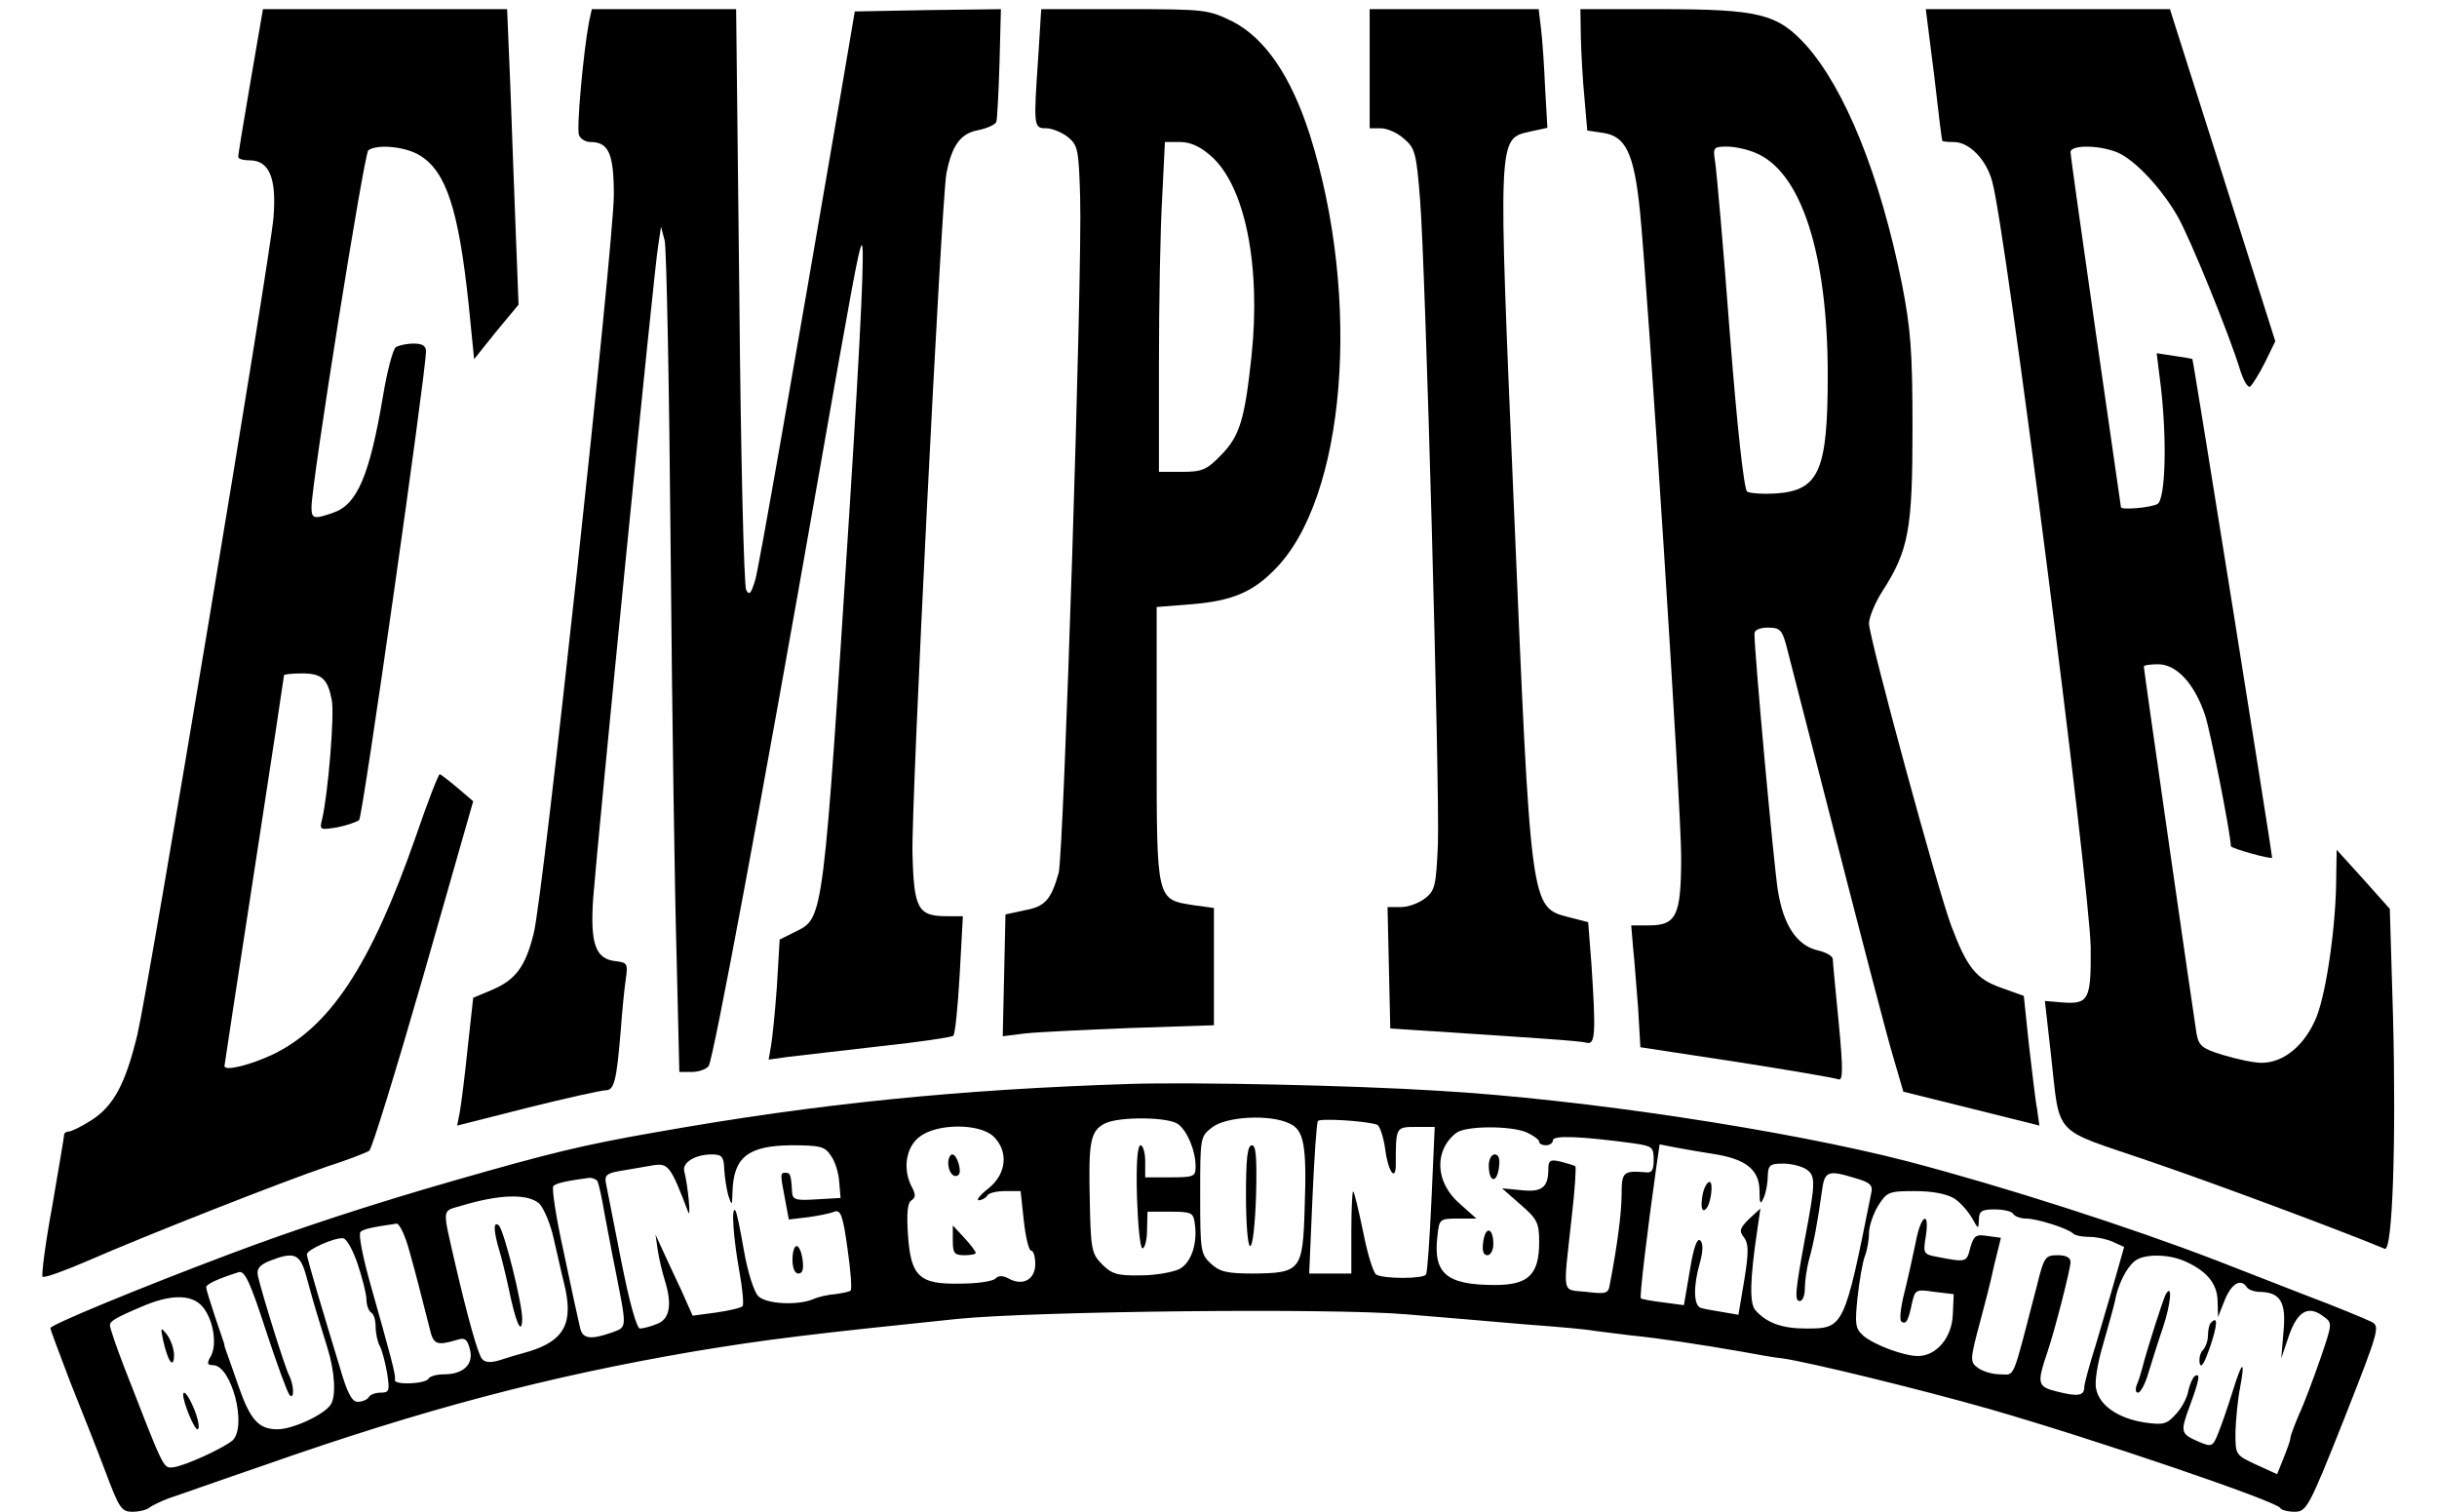 <?xml version="1.0" standalone="no"?>
<!DOCTYPE svg PUBLIC "-//W3C//DTD SVG 20010904//EN"
 "http://www.w3.org/TR/2001/REC-SVG-20010904/DTD/svg10.dtd">
<svg version="1.0" xmlns="http://www.w3.org/2000/svg"
 width="532pt" height="330pt" viewBox="0 0 532 330"
 preserveAspectRatio="xMidYMid meet">

<g transform="translate(0,330) scale(0.1,-0.1)"
fill="black" stroke="none">
<path d="M547 3123 c-15 -87 -27 -161 -27 -165 0 -5 11 -8 25 -8 43 0 59 -39
52 -125 -8 -94 -271 -1671 -297 -1783 -26 -108 -52 -156 -100 -187 -22 -14
-44 -25 -50 -25 -5 0 -10 -3 -10 -7 0 -4 -12 -74 -26 -156 -15 -81 -24 -151
-21 -154 4 -3 48 13 99 35 128 56 426 173 523 206 44 14 85 30 91 34 6 4 59
177 119 385 l108 378 -34 29 c-19 16 -36 29 -39 30 -3 0 -27 -62 -53 -138 -98
-280 -187 -414 -312 -474 -49 -23 -105 -37 -105 -25 0 1 29 193 65 425 36 233
65 426 65 428 0 2 17 4 39 4 43 0 56 -11 65 -57 7 -29 -8 -208 -21 -262 -6
-23 -4 -23 33 -17 21 4 43 12 48 16 8 8 145 972 146 1023 0 12 -8 17 -27 17
-16 0 -33 -4 -39 -8 -6 -4 -19 -52 -28 -107 -29 -172 -56 -236 -108 -254 -43
-15 -48 -14 -48 12 0 52 115 773 124 779 20 14 81 8 112 -11 58 -35 85 -118
107 -325 l12 -120 48 60 49 59 -6 155 c-3 85 -9 230 -12 323 l-7 167 -267 0
-266 0 -27 -157z"/>
<path d="M1286 3253 c-12 -62 -28 -234 -22 -248 3 -8 14 -15 25 -15 40 0 51
-26 51 -116 0 -104 -155 -1538 -175 -1612 -18 -72 -39 -100 -89 -122 l-43 -18
-12 -109 c-6 -59 -14 -122 -17 -139 l-6 -31 154 39 c84 21 161 38 170 38 19 0
24 21 33 130 3 41 8 92 11 112 5 34 4 37 -23 40 -43 5 -55 38 -48 138 9 120
133 1376 142 1425 l6 40 8 -30 c4 -16 10 -318 13 -670 3 -352 9 -754 13 -892
l6 -253 27 0 c15 0 32 6 37 13 10 13 118 592 239 1282 75 428 89 503 95 510 7
6 -1 -175 -26 -570 -58 -905 -57 -898 -117 -928 l-36 -18 -6 -102 c-4 -56 -10
-115 -13 -131 l-5 -29 43 6 c24 3 114 13 199 23 85 9 158 20 161 23 4 3 10 63
14 133 l7 128 -34 0 c-64 0 -73 15 -76 137 -3 109 63 1422 74 1484 12 62 31
88 70 95 19 4 37 12 39 18 2 6 5 64 7 129 l3 117 -159 -2 -160 -3 -28 -165
c-112 -652 -180 -1041 -189 -1075 -9 -30 -13 -36 -20 -23 -5 8 -12 297 -15
642 l-7 626 -158 0 -157 0 -6 -27z"/>
<path d="M2267 3183 c-11 -160 -11 -163 17 -163 13 0 34 -9 47 -19 22 -18 24
-27 27 -133 5 -164 -36 -1437 -47 -1474 -17 -59 -30 -73 -74 -81 l-42 -9 -3
-133 -3 -133 48 6 c26 3 130 8 231 12 l182 6 0 128 0 128 -44 6 c-82 13 -81 7
-81 350 l0 301 76 6 c87 7 133 26 181 75 156 155 191 592 77 951 -41 127 -97
209 -168 246 -54 26 -58 27 -236 27 l-182 0 -6 -97z m376 -223 c75 -65 110
-240 89 -438 -15 -140 -26 -175 -68 -217 -30 -31 -41 -35 -84 -35 l-50 0 0
238 c0 132 3 294 7 360 l6 122 33 0 c23 0 44 -10 67 -30z"/>
<path d="M2990 3150 l0 -130 24 0 c14 0 37 -10 51 -23 24 -20 27 -31 35 -132
12 -150 43 -1286 39 -1408 -4 -89 -6 -101 -28 -118 -13 -10 -36 -19 -52 -19
l-30 0 3 -132 3 -133 30 -2 c291 -19 383 -25 398 -29 20 -6 21 21 11 173 l-7
90 -43 11 c-83 22 -82 16 -119 892 -35 824 -36 806 36 823 l37 8 -5 87 c-2 48
-6 106 -9 130 l-5 42 -185 0 -184 0 0 -130z"/>
<path d="M3451 3218 c1 -35 4 -94 8 -133 l6 -70 34 -5 c50 -7 68 -44 81 -170
18 -183 90 -1300 90 -1410 0 -128 -10 -150 -70 -150 l-39 0 4 -48 c3 -26 7
-85 11 -132 l5 -86 210 -32 c115 -18 215 -35 222 -38 10 -4 11 19 1 123 -7 71
-13 133 -13 140 -1 6 -14 14 -31 18 -47 10 -77 55 -89 132 -9 57 -51 516 -51
560 0 8 12 13 30 13 25 0 30 -5 39 -37 5 -21 55 -213 110 -428 55 -214 110
-426 123 -469 l23 -79 149 -37 148 -37 -5 36 c-4 20 -11 84 -18 142 l-11 105
-50 18 c-54 19 -74 44 -108 134 -29 76 -180 631 -180 661 0 13 13 45 29 70 58
90 66 136 66 356 0 170 -4 217 -23 315 -48 238 -124 425 -209 521 -63 69 -102
79 -320 79 l-173 0 1 -62z m382 -252 c99 -41 157 -220 157 -485 0 -208 -19
-251 -111 -258 -30 -2 -59 0 -65 4 -7 5 -22 143 -38 348 -14 187 -29 355 -32
373 -5 30 -3 32 26 32 17 0 45 -6 63 -14z"/>
<path d="M4222 3138 c9 -79 17 -144 18 -145 0 -2 11 -3 25 -3 34 0 71 -38 84
-86 29 -101 213 -1539 215 -1672 1 -115 -4 -125 -64 -120 l-36 3 13 -115 c21
-185 0 -161 213 -234 144 -49 425 -154 516 -192 17 -7 25 235 18 507 l-7 235
-58 65 -58 64 -1 -58 c0 -104 -21 -251 -43 -307 -25 -61 -71 -100 -120 -100
-17 0 -54 8 -84 17 -46 14 -53 20 -58 47 -6 36 -115 794 -115 801 0 3 14 5 31
5 41 0 80 -43 103 -112 12 -38 55 -255 56 -285 0 -5 90 -30 90 -25 0 10 -172
1087 -174 1088 0 1 -18 4 -39 7 l-39 6 9 -72 c14 -120 10 -246 -7 -257 -13 -8
-80 -14 -80 -7 0 1 -25 173 -55 382 -30 209 -55 386 -55 393 0 16 62 16 103
-1 37 -16 94 -76 130 -138 27 -46 115 -263 137 -336 7 -23 17 -40 22 -37 4 3
19 26 32 52 l23 47 -115 363 -115 362 -267 0 -266 0 18 -142z"/>
<path d="M2470 934 c-377 -12 -685 -43 -1035 -105 -162 -28 -238 -47 -440
-105 -175 -50 -347 -106 -495 -162 -194 -73 -390 -154 -390 -161 0 -4 20 -56
43 -117 24 -60 59 -148 77 -196 30 -80 35 -88 59 -88 15 0 31 4 37 9 5 4 25
14 44 21 19 6 111 39 205 71 347 122 618 194 940 249 156 26 255 38 575 71
171 17 819 24 980 10 74 -6 191 -16 260 -22 69 -5 136 -11 150 -14 14 -2 50
-6 80 -10 61 -6 154 -20 245 -36 33 -6 71 -13 85 -14 58 -8 307 -69 454 -111
226 -65 629 -202 634 -216 2 -4 16 -8 31 -8 26 0 31 8 108 202 78 198 79 203
59 213 -12 6 -77 33 -146 59 -69 27 -154 60 -190 74 -192 74 -466 162 -676
217 -263 68 -711 136 -1024 154 -190 12 -531 19 -670 15z m102 -88 c20 -15 38
-58 38 -92 0 -22 -3 -24 -55 -24 l-55 0 0 35 c0 19 -5 35 -10 35 -7 0 -10 -40
-8 -112 2 -62 7 -113 12 -113 5 0 10 18 10 40 l1 40 50 0 c45 0 50 -2 53 -24
7 -44 -7 -87 -33 -101 -14 -7 -52 -14 -85 -14 -51 -1 -63 3 -84 24 -23 23 -25
33 -27 140 -3 128 1 152 34 168 31 15 138 14 159 -2z m242 2 c33 -14 39 -48
34 -188 -4 -133 -9 -139 -112 -140 -58 0 -74 4 -93 22 -22 20 -23 29 -23 149
0 126 0 128 26 148 31 24 125 29 168 9z m192 -3 c6 -2 14 -26 18 -54 6 -48 23
-72 23 -33 0 82 0 82 44 82 l41 0 -7 -157 c-4 -87 -9 -161 -12 -165 -5 -10
-94 -10 -109 0 -6 4 -19 45 -28 92 -10 47 -19 87 -22 89 -2 2 -4 -37 -4 -87
l0 -92 -46 0 -46 0 7 163 c4 89 9 165 12 170 4 6 100 1 129 -8z m-838 -25 c34
-32 30 -82 -10 -114 -18 -14 -28 -26 -21 -26 6 0 15 5 18 10 3 6 21 10 40 10
l33 0 7 -65 c4 -36 11 -65 16 -65 5 0 9 -13 9 -29 0 -34 -27 -49 -58 -32 -13
7 -22 7 -29 0 -6 -6 -40 -11 -77 -11 -90 -2 -108 16 -114 108 -3 46 -1 69 8
74 9 6 9 13 1 28 -21 39 -14 88 17 111 38 29 129 29 160 1z m1165 8 c15 -7 27
-16 27 -20 0 -5 7 -8 15 -8 8 0 15 5 15 11 0 11 60 9 178 -7 39 -6 42 -8 42
-36 0 -22 -4 -29 -17 -27 -49 4 -53 1 -53 -47 0 -40 -9 -111 -26 -199 -3 -19
-9 -20 -51 -15 -55 6 -51 -12 -32 163 7 59 10 109 8 111 -2 2 -16 6 -31 10
-24 6 -28 3 -28 -16 0 -40 -14 -51 -59 -46 l-42 4 41 -36 c36 -31 40 -40 40
-81 0 -71 -23 -94 -96 -94 -107 0 -136 25 -126 108 4 36 5 37 45 37 l40 0 -37
33 c-53 46 -56 116 -7 154 21 16 120 16 154 1z m-1519 -51 c9 -12 17 -38 18
-57 l3 -35 -52 -3 c-47 -3 -53 -1 -54 17 -2 37 -4 41 -14 41 -12 0 -12 -2 -1
-59 l8 -43 42 5 c22 3 48 8 57 12 14 5 19 -7 29 -80 7 -47 10 -89 7 -92 -3 -3
-19 -6 -34 -8 -15 -1 -37 -6 -48 -11 -33 -14 -103 -11 -120 7 -9 9 -23 53 -31
99 -8 46 -16 86 -19 88 -9 9 -4 -61 9 -133 7 -38 10 -73 7 -76 -3 -4 -29 -10
-57 -14 l-52 -7 -24 54 c-14 29 -32 69 -41 88 l-16 35 5 -35 c3 -19 10 -48 15
-64 17 -54 11 -86 -17 -96 -14 -6 -31 -10 -37 -10 -7 0 -23 57 -41 148 -16 81
-31 157 -33 168 -4 18 1 23 31 28 20 3 51 9 70 12 35 6 40 -1 78 -101 7 -20 0
56 -8 87 -6 20 23 38 60 38 22 0 26 -5 27 -32 1 -18 5 -44 9 -58 8 -23 8 -23
9 8 2 76 34 101 128 102 65 0 74 -3 87 -23z m1927 4 c70 -11 99 -34 100 -79 0
-30 2 -33 9 -17 5 11 9 32 9 48 1 24 5 27 34 27 18 0 41 -6 51 -13 20 -14 19
-30 -4 -152 -21 -114 -23 -135 -11 -135 6 0 11 12 11 28 0 15 4 43 9 62 11 39
19 84 28 148 6 46 12 49 74 30 31 -9 38 -15 34 -32 -59 -295 -60 -296 -142
-296 -53 0 -86 12 -111 40 -13 15 -12 66 4 174 l7 48 -25 -23 c-20 -20 -22
-26 -11 -40 10 -13 11 -30 1 -92 l-13 -77 -35 6 c-19 3 -41 7 -47 9 -16 5 -17
47 -2 99 7 25 7 42 1 48 -7 7 -15 -15 -23 -65 l-13 -76 -45 6 c-25 3 -47 7
-49 9 -3 2 12 132 34 288 l7 48 36 -7 c20 -4 57 -10 82 -14z m-2437 -59 c3 -5
10 -37 16 -73 7 -35 16 -86 22 -114 27 -138 28 -131 -7 -144 -46 -16 -64 -14
-69 12 -3 12 -19 85 -35 162 -17 76 -27 142 -23 146 6 6 26 11 79 18 6 0 14
-3 17 -7z m2962 -38 c14 -9 31 -29 39 -43 14 -25 14 -25 15 -3 0 18 6 22 34
22 19 0 38 -4 41 -10 3 -5 16 -10 28 -10 24 0 93 -22 103 -33 4 -4 20 -7 35
-7 16 0 39 -5 52 -11 l24 -11 -19 -67 c-10 -36 -30 -102 -43 -147 -14 -44 -25
-85 -25 -92 0 -19 -14 -21 -58 -10 -45 11 -46 17 -22 88 15 44 50 180 50 195
0 10 -10 15 -28 15 -27 0 -30 -4 -45 -65 -56 -215 -47 -195 -81 -195 -17 0
-39 7 -48 14 -18 13 -18 17 6 106 8 30 22 83 29 117 l15 61 -29 4 c-26 4 -30
1 -38 -26 -8 -32 -8 -32 -75 -19 -27 5 -28 8 -22 44 9 59 -11 47 -22 -13 -6
-29 -17 -79 -25 -111 -8 -31 -11 -60 -6 -62 10 -7 15 2 23 41 7 29 8 30 49 24
l42 -5 -2 -45 c-2 -50 -36 -90 -76 -90 -31 0 -95 24 -119 44 -18 16 -19 25
-13 84 4 36 11 77 16 90 5 13 9 35 9 50 0 15 9 42 20 60 19 30 23 32 80 32 39
0 69 -6 86 -16z m-3089 -11 c10 -10 25 -45 32 -78 8 -33 17 -76 22 -95 22 -87
2 -126 -76 -150 -22 -6 -52 -15 -67 -20 -18 -5 -30 -4 -36 4 -9 11 -31 90 -58
206 -29 127 -30 115 13 128 83 25 144 27 170 5z m-283 -105 c17 -60 24 -91 44
-168 8 -35 15 -38 59 -25 18 6 23 2 29 -21 8 -32 -14 -54 -57 -54 -15 0 -31
-4 -34 -10 -7 -11 -76 -14 -73 -2 3 8 -8 48 -54 211 -16 57 -26 107 -21 112 7
6 23 10 79 18 6 0 19 -27 28 -61z m-113 -28 c10 -30 19 -65 19 -77 0 -12 5
-25 10 -28 6 -3 10 -17 10 -31 0 -14 4 -33 9 -42 5 -9 12 -36 16 -59 6 -39 5
-43 -14 -43 -11 0 -23 -4 -26 -10 -3 -5 -14 -10 -24 -10 -13 0 -23 19 -40 78
-13 42 -34 113 -47 156 -13 44 -24 83 -24 88 0 10 60 37 79 35 8 -1 22 -27 32
-57z m-112 -27 c17 -63 28 -98 46 -156 16 -51 19 -105 7 -123 -14 -22 -83 -54
-116 -54 -42 0 -60 21 -86 96 -11 32 -23 66 -26 74 -3 8 -5 15 -4 15 0 0 -9
27 -20 59 -11 33 -20 62 -20 66 0 7 27 19 71 33 13 4 25 -21 59 -126 24 -73
47 -136 52 -142 11 -12 10 21 -1 43 -9 17 -59 177 -68 217 -3 15 3 23 24 32
56 22 68 17 82 -34z m4098 35 c49 -21 73 -49 74 -87 l1 -36 15 38 c15 36 35
47 48 27 3 -5 16 -10 28 -10 45 -1 58 -22 52 -86 l-5 -59 17 50 c19 54 43 67
77 40 18 -13 17 -16 -9 -92 -15 -43 -35 -97 -46 -120 -10 -24 -19 -47 -19 -52
0 -5 -7 -24 -15 -44 l-14 -35 -46 21 c-45 21 -45 21 -45 71 1 28 5 71 10 96
12 64 5 61 -16 -7 -10 -32 -24 -73 -31 -90 -12 -31 -15 -32 -41 -21 -42 18
-43 21 -22 78 22 60 24 74 11 66 -4 -3 -11 -18 -14 -33 -3 -16 -16 -39 -28
-51 -19 -21 -27 -23 -68 -17 -57 9 -98 37 -105 73 -4 15 3 57 15 97 11 39 23
81 26 95 6 35 25 73 43 87 19 16 71 16 107 1z m-4328 -97 c25 -25 36 -82 22
-110 -10 -17 -9 -21 4 -21 40 0 75 -132 43 -164 -18 -16 -104 -56 -130 -59
-22 -2 -19 -7 -107 219 -17 44 -31 85 -31 91 0 9 11 16 70 41 60 26 105 27
129 3z"/>
<path d="M2720 690 c0 -62 4 -110 9 -110 6 0 11 50 13 110 2 83 0 110 -9 110
-10 0 -13 -29 -13 -110z"/>
<path d="M2070 761 c0 -20 13 -35 23 -25 7 8 -4 44 -14 44 -5 0 -9 -9 -9 -19z"/>
<path d="M2080 592 c0 -27 3 -32 25 -32 14 0 25 2 25 5 0 3 -11 18 -25 33
l-25 27 0 -33z"/>
<path d="M3250 756 c0 -36 17 -41 22 -6 3 20 0 30 -9 30 -7 0 -13 -11 -13 -24z"/>
<path d="M3238 590 c-3 -20 0 -30 9 -30 7 0 13 11 13 24 0 36 -17 41 -22 6z"/>
<path d="M1730 550 c0 -18 5 -30 13 -30 9 0 12 10 9 30 -2 17 -8 30 -13 30 -5
0 -9 -13 -9 -30z"/>
<path d="M3717 693 c-5 -27 -2 -41 7 -32 11 10 17 59 8 59 -5 0 -12 -12 -15
-27z"/>
<path d="M1080 618 c0 -8 4 -28 9 -44 5 -16 15 -56 22 -89 15 -73 28 -102 29
-64 0 34 -39 191 -51 204 -6 5 -9 3 -9 -7z"/>
<path d="M4728 475 c-6 -11 -43 -127 -51 -160 -3 -11 -8 -28 -12 -37 -4 -10
-3 -18 2 -18 6 0 16 19 23 43 7 23 21 68 32 100 17 51 21 97 6 72z"/>
<path d="M4827 413 c-4 -3 -7 -16 -7 -28 0 -11 -5 -26 -11 -32 -6 -6 -9 -19
-7 -29 3 -12 10 0 22 34 17 50 18 71 3 55z"/>
<path d="M356 375 c10 -46 23 -65 24 -34 0 14 -7 34 -15 45 -14 18 -15 17 -9
-11z"/>
<path d="M400 255 c0 -17 24 -75 31 -75 5 0 3 15 -3 33 -11 32 -28 58 -28 42z"/>
</g>
</svg>
